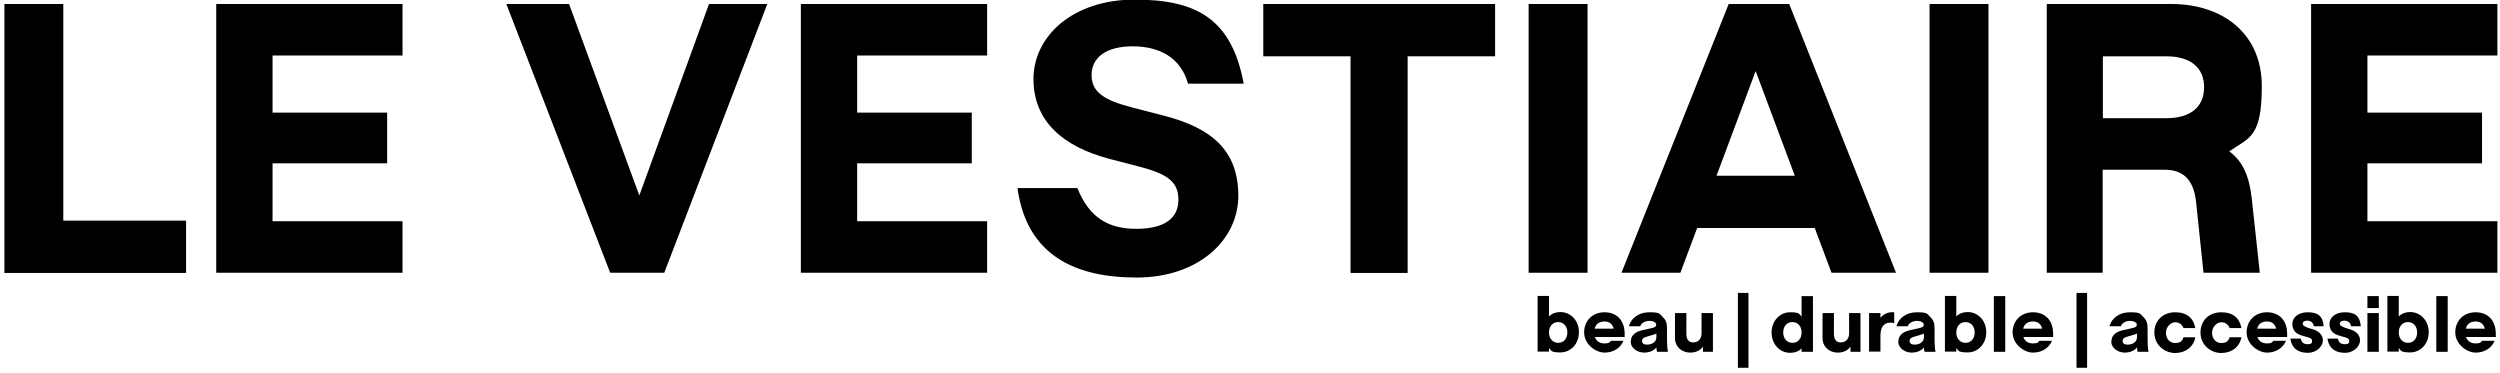 <?xml version="1.0" encoding="UTF-8"?>
<svg xmlns="http://www.w3.org/2000/svg" version="1.1" viewBox="0 0 1252.1 186.8">
  <!-- Generator: Adobe Illustrator 28.6.0, SVG Export Plug-In . SVG Version: 1.2.0 Build 709)  -->
  <g>
    <g id="Calque_1">
      <path d="M2.2,2h29.5v108.5h61.5v26.2H2.2V2Z"/>
      <path d="M108.3,2h93.3v25.8h-65.1v28.6h57.4v25.4h-57.4v29h65.1v25.8h-93.3V2Z"/>
      <path d="M253.6,2h31.4l35.2,95.9L355.1,2h29.2l-51.6,134.6h-27.1L253.6,2Z"/>
      <path d="M401.1,2h93.3v25.8h-65.1v28.6h57.4v25.4h-57.4v29h65.1v25.8h-93.3V2Z"/>
      <path d="M509.7,94.2h29.9c6,15,15.7,20.4,29.5,20.4s21.1-5,21.1-14.6-6.5-13.1-19.8-16.6l-15-3.9c-23.2-6.2-37.8-18.9-37.8-40S537-.2,568.3-.2s48.6,9.9,54.6,42.1h-27.9c-3.6-13.1-14.4-18.7-27.7-18.7s-20.6,5.6-20.6,14.4,6.7,12.7,20.6,16.3l15.9,4.1c23.9,6.2,37,17.6,37,40s-20.2,41-50.9,41-55-11-59.7-44.7Z"/>
      <path d="M676.5,28.2h-43.8V2h116.1v26.2h-43.8v108.5h-28.6V28.2Z"/>
      <path d="M765.6,2h29.5v134.6h-29.5V2Z"/>
      <path d="M865.8,2h30.3l53.5,134.6h-32.3l-8.4-22.4h-58.9l-8.4,22.4h-29.5L865.8,2ZM898.9,88l-19.6-52.4-19.6,52.4h39.3Z"/>
      <path d="M966.4,2h29.5v134.6h-29.5V2Z"/>
      <path d="M1025.1,2h62.3c26.2,0,45.4,15.1,45.4,41.1s-6.4,25.8-16.3,32.7c6.7,4.9,9.9,12.2,11.2,23l4.1,37.8h-28.2l-3.7-35.3c-1.3-12.3-7.3-16.3-15.9-16.3h-30.9v51.6h-28V2ZM1085,59.2c12,0,18.9-5.6,18.9-15.5s-6.9-15.5-18.9-15.5h-31.8v31h31.8Z"/>
      <path d="M1157.5,2h93.3v25.8h-65.1v28.6h57.4v25.4h-57.4v29h65.1v25.8h-93.3V2Z"/>
      <path d="M775.8,174.4v1.7h-5.7v-27.9h5.7v10.3c1.3-1.4,3.3-2.2,5.8-2.2,4.9,0,9.2,4.1,9.2,10.1s-4.3,10.1-9.2,10.1-4.5-.8-5.8-2.2ZM780.4,171.7c2.8,0,4.6-2.1,4.6-5.2s-1.9-5.2-4.6-5.2-4.6,2.1-4.6,5.2,1.9,5.2,4.6,5.2Z"/>
      <path d="M793.4,166.5c0-6,4.3-10.1,10.2-10.1s10.1,3.8,10.1,10.9v1.5h-14.9c.7,2.1,2.4,3.2,4.8,3.2s2.6-.6,3.2-1.3h6.3c-1.5,3.7-5.2,5.9-9.5,5.9s-10.2-4.1-10.2-10.1ZM808.2,164.6c-.6-2.2-2-3.6-4.6-3.6s-4.4,1.3-4.9,3.6h9.5Z"/>
      <path d="M816.8,171c0-4,3.8-5.2,6.1-5.7,1.6-.3,3.2-.7,4-.9,1.6-.3,2.6-.7,2.6-1.8s-1.5-1.9-3.4-1.9-4.1,1-4.6,2.7h-5.7c1.1-4,4.8-7,10.3-7s5,.8,6.6,2.3c1.5,1.4,2.2,2.9,2.2,5.6v6.2c0,2.3.2,4.5.5,5.7h-5.5c-.2-.8-.3-1.4-.3-2.2-1.2,1.5-3.3,2.6-6.2,2.6s-6.7-1.9-6.7-5.7ZM824.9,172.6c2.1,0,4.7-1,4.7-3.8v-1.8c-.6.3-.8.5-1.8.7l-3,.9c-1.7.5-2.4,1-2.4,2.2s1,1.8,2.4,1.8Z"/>
      <path d="M858,176.2h-5.1v-2.6c-1.3,1.9-3.5,3-6.4,3-4.2,0-7.6-2.9-7.6-7.3v-12.5h5.7v10.1c0,2.9.9,4.6,3.5,4.6s4.1-2.1,4.1-4.4v-10.3h5.7v19.4Z"/>
      <path d="M870.4,146.7h5.3v37.5h-5.3v-37.5Z"/>
      <path d="M887.3,166.5c0-6,4.3-10.1,9.2-10.1s4.5.8,5.8,2.2v-10.3h5.7v27.9h-5.7v-1.7c-1.3,1.4-3.3,2.2-5.8,2.2-4.9,0-9.2-4.1-9.2-10.1ZM897.7,171.7c2.8,0,4.6-2.1,4.6-5.2s-1.9-5.2-4.6-5.2-4.6,2.1-4.6,5.2,1.9,5.2,4.6,5.2Z"/>
      <path d="M931.9,176.2h-5.1v-2.6c-1.3,1.9-3.5,3-6.4,3-4.2,0-7.6-2.9-7.6-7.3v-12.5h5.7v10.1c0,2.9.9,4.6,3.5,4.6s4.1-2.1,4.1-4.4v-10.3h5.7v19.4Z"/>
      <path d="M936.1,156.8h5.7v2.4c1.5-1.9,3.9-3.1,6.9-2.8v5.4c-1-.2-1.8-.2-2.4-.2-3.2.2-4.5,2.9-4.5,6.5v8h-5.7v-19.4Z"/>
      <path d="M950.8,171c0-4,3.8-5.2,6.1-5.7,1.6-.3,3.2-.7,4-.9,1.6-.3,2.6-.7,2.6-1.8s-1.5-1.9-3.4-1.9-4.1,1-4.6,2.7h-5.7c1.1-4,4.8-7,10.3-7s5,.8,6.6,2.3c1.5,1.4,2.2,2.9,2.2,5.6v6.2c0,2.3.2,4.5.5,5.7h-5.5c-.2-.8-.3-1.4-.3-2.2-1.2,1.5-3.3,2.6-6.2,2.6s-6.7-1.9-6.7-5.7ZM958.9,172.6c2.1,0,4.7-1,4.7-3.8v-1.8c-.6.3-.8.5-1.8.7l-3,.9c-1.7.5-2.4,1-2.4,2.2s1,1.8,2.4,1.8Z"/>
      <path d="M979.8,174.4v1.7h-5.7v-27.9h5.7v10.3c1.3-1.4,3.3-2.2,5.8-2.2,4.9,0,9.2,4.1,9.2,10.1s-4.3,10.1-9.2,10.1-4.5-.8-5.8-2.2ZM984.4,171.7c2.8,0,4.6-2.1,4.6-5.2s-1.9-5.2-4.6-5.2-4.6,2.1-4.6,5.2,1.9,5.2,4.6,5.2Z"/>
      <path d="M998.6,148.3h5.7v27.9h-5.7v-27.9Z"/>
      <path d="M1008,166.5c0-6,4.3-10.1,10.2-10.1s10.1,3.8,10.1,10.9v1.5h-14.9c.7,2.1,2.4,3.2,4.8,3.2s2.6-.6,3.2-1.3h6.3c-1.5,3.7-5.2,5.9-9.5,5.9s-10.2-4.1-10.2-10.1ZM1022.8,164.6c-.6-2.2-2-3.6-4.6-3.6s-4.4,1.3-4.9,3.6h9.5Z"/>
      <path d="M1040,146.7h5.3v37.5h-5.3v-37.5Z"/>
      <path d="M1057.5,171c0-4,3.8-5.2,6.1-5.7,1.6-.3,3.2-.7,4-.9,1.6-.3,2.6-.7,2.6-1.8s-1.5-1.9-3.4-1.9-4.1,1-4.6,2.7h-5.7c1.1-4,4.8-7,10.3-7s5,.8,6.6,2.3c1.5,1.4,2.2,2.9,2.2,5.6v6.2c0,2.3.2,4.5.5,5.7h-5.5c-.2-.8-.3-1.4-.3-2.2-1.2,1.5-3.3,2.6-6.2,2.6s-6.7-1.9-6.7-5.7ZM1065.6,172.6c2.1,0,4.7-1,4.7-3.8v-1.8c-.6.3-.8.5-1.8.7l-3,.9c-1.7.5-2.4,1-2.4,2.2s1,1.8,2.4,1.8Z"/>
      <path d="M1079,166.5c0-6,4.3-10.1,10.4-10.1s9.2,3.1,10.1,7.9h-5.9c-.7-1.8-2.2-2.9-4.2-2.9s-4.6,2.1-4.6,5.2,1.9,5.2,4.6,5.2,3.6-1.1,4.2-2.9h5.9c-.9,4.8-4.8,7.9-10.1,7.9s-10.4-4.1-10.4-10.1Z"/>
      <path d="M1102.1,166.5c0-6,4.3-10.1,10.4-10.1s9.2,3.1,10.1,7.9h-5.9c-.7-1.8-2.2-2.9-4.2-2.9s-4.6,2.1-4.6,5.2,1.9,5.2,4.6,5.2,3.6-1.1,4.2-2.9h5.9c-.9,4.8-4.8,7.9-10.1,7.9s-10.4-4.1-10.4-10.1Z"/>
      <path d="M1125.2,166.5c0-6,4.3-10.1,10.2-10.1s10.1,3.8,10.1,10.9v1.5h-14.9c.7,2.1,2.4,3.2,4.8,3.2s2.6-.6,3.2-1.3h6.3c-1.5,3.7-5.2,5.9-9.5,5.9s-10.2-4.1-10.2-10.1ZM1140,164.6c-.6-2.2-2-3.6-4.6-3.6s-4.4,1.3-4.9,3.6h9.5Z"/>
      <path d="M1147.2,169.6h5.1c.4,1.9,1.5,2.8,3.4,2.8s2.3-.6,2.3-1.6-.7-1.5-2.2-1.9l-3.1-.9c-2.4-.7-4.6-2.3-4.6-5.7s3-5.9,7.7-5.9,7.5,1.5,8,7h-4.9c-.4-2.1-1.9-2.8-3.3-2.8s-2.3.5-2.3,1.5,1.1,1.5,2.7,2.1l2.6.8c2.8.9,4.8,2.7,4.8,5.5s-3,6.2-7.5,6.2-7.9-1.8-8.8-7Z"/>
      <path d="M1165.8,169.6h5.1c.4,1.9,1.5,2.8,3.4,2.8s2.3-.6,2.3-1.6-.7-1.5-2.2-1.9l-3.1-.9c-2.4-.7-4.6-2.3-4.6-5.7s3-5.9,7.7-5.9,7.5,1.5,8,7h-4.9c-.4-2.1-1.9-2.8-3.3-2.8s-2.3.5-2.3,1.5,1.1,1.5,2.7,2.1l2.6.8c2.8.9,4.8,2.7,4.8,5.5s-3,6.2-7.5,6.2-7.9-1.8-8.8-7Z"/>
      <path d="M1185.7,148.3h5.7v6h-5.7v-6ZM1185.7,156.8h5.7v19.4h-5.7v-19.4Z"/>
      <path d="M1201.4,174.4v1.7h-5.7v-27.9h5.7v10.3c1.3-1.4,3.3-2.2,5.8-2.2,4.9,0,9.2,4.1,9.2,10.1s-4.3,10.1-9.2,10.1-4.5-.8-5.8-2.2ZM1206,171.7c2.8,0,4.6-2.1,4.6-5.2s-1.9-5.2-4.6-5.2-4.6,2.1-4.6,5.2,1.9,5.2,4.6,5.2Z"/>
      <path d="M1220.2,148.3h5.7v27.9h-5.7v-27.9Z"/>
      <path d="M1229.7,166.5c0-6,4.3-10.1,10.2-10.1s10.1,3.8,10.1,10.9v1.5h-14.9c.7,2.1,2.4,3.2,4.8,3.2s2.6-.6,3.2-1.3h6.3c-1.5,3.7-5.2,5.9-9.5,5.9s-10.2-4.1-10.2-10.1ZM1244.5,164.6c-.6-2.2-2-3.6-4.6-3.6s-4.4,1.3-4.9,3.6h9.5Z"/>
    </g>
  </g>
</svg>